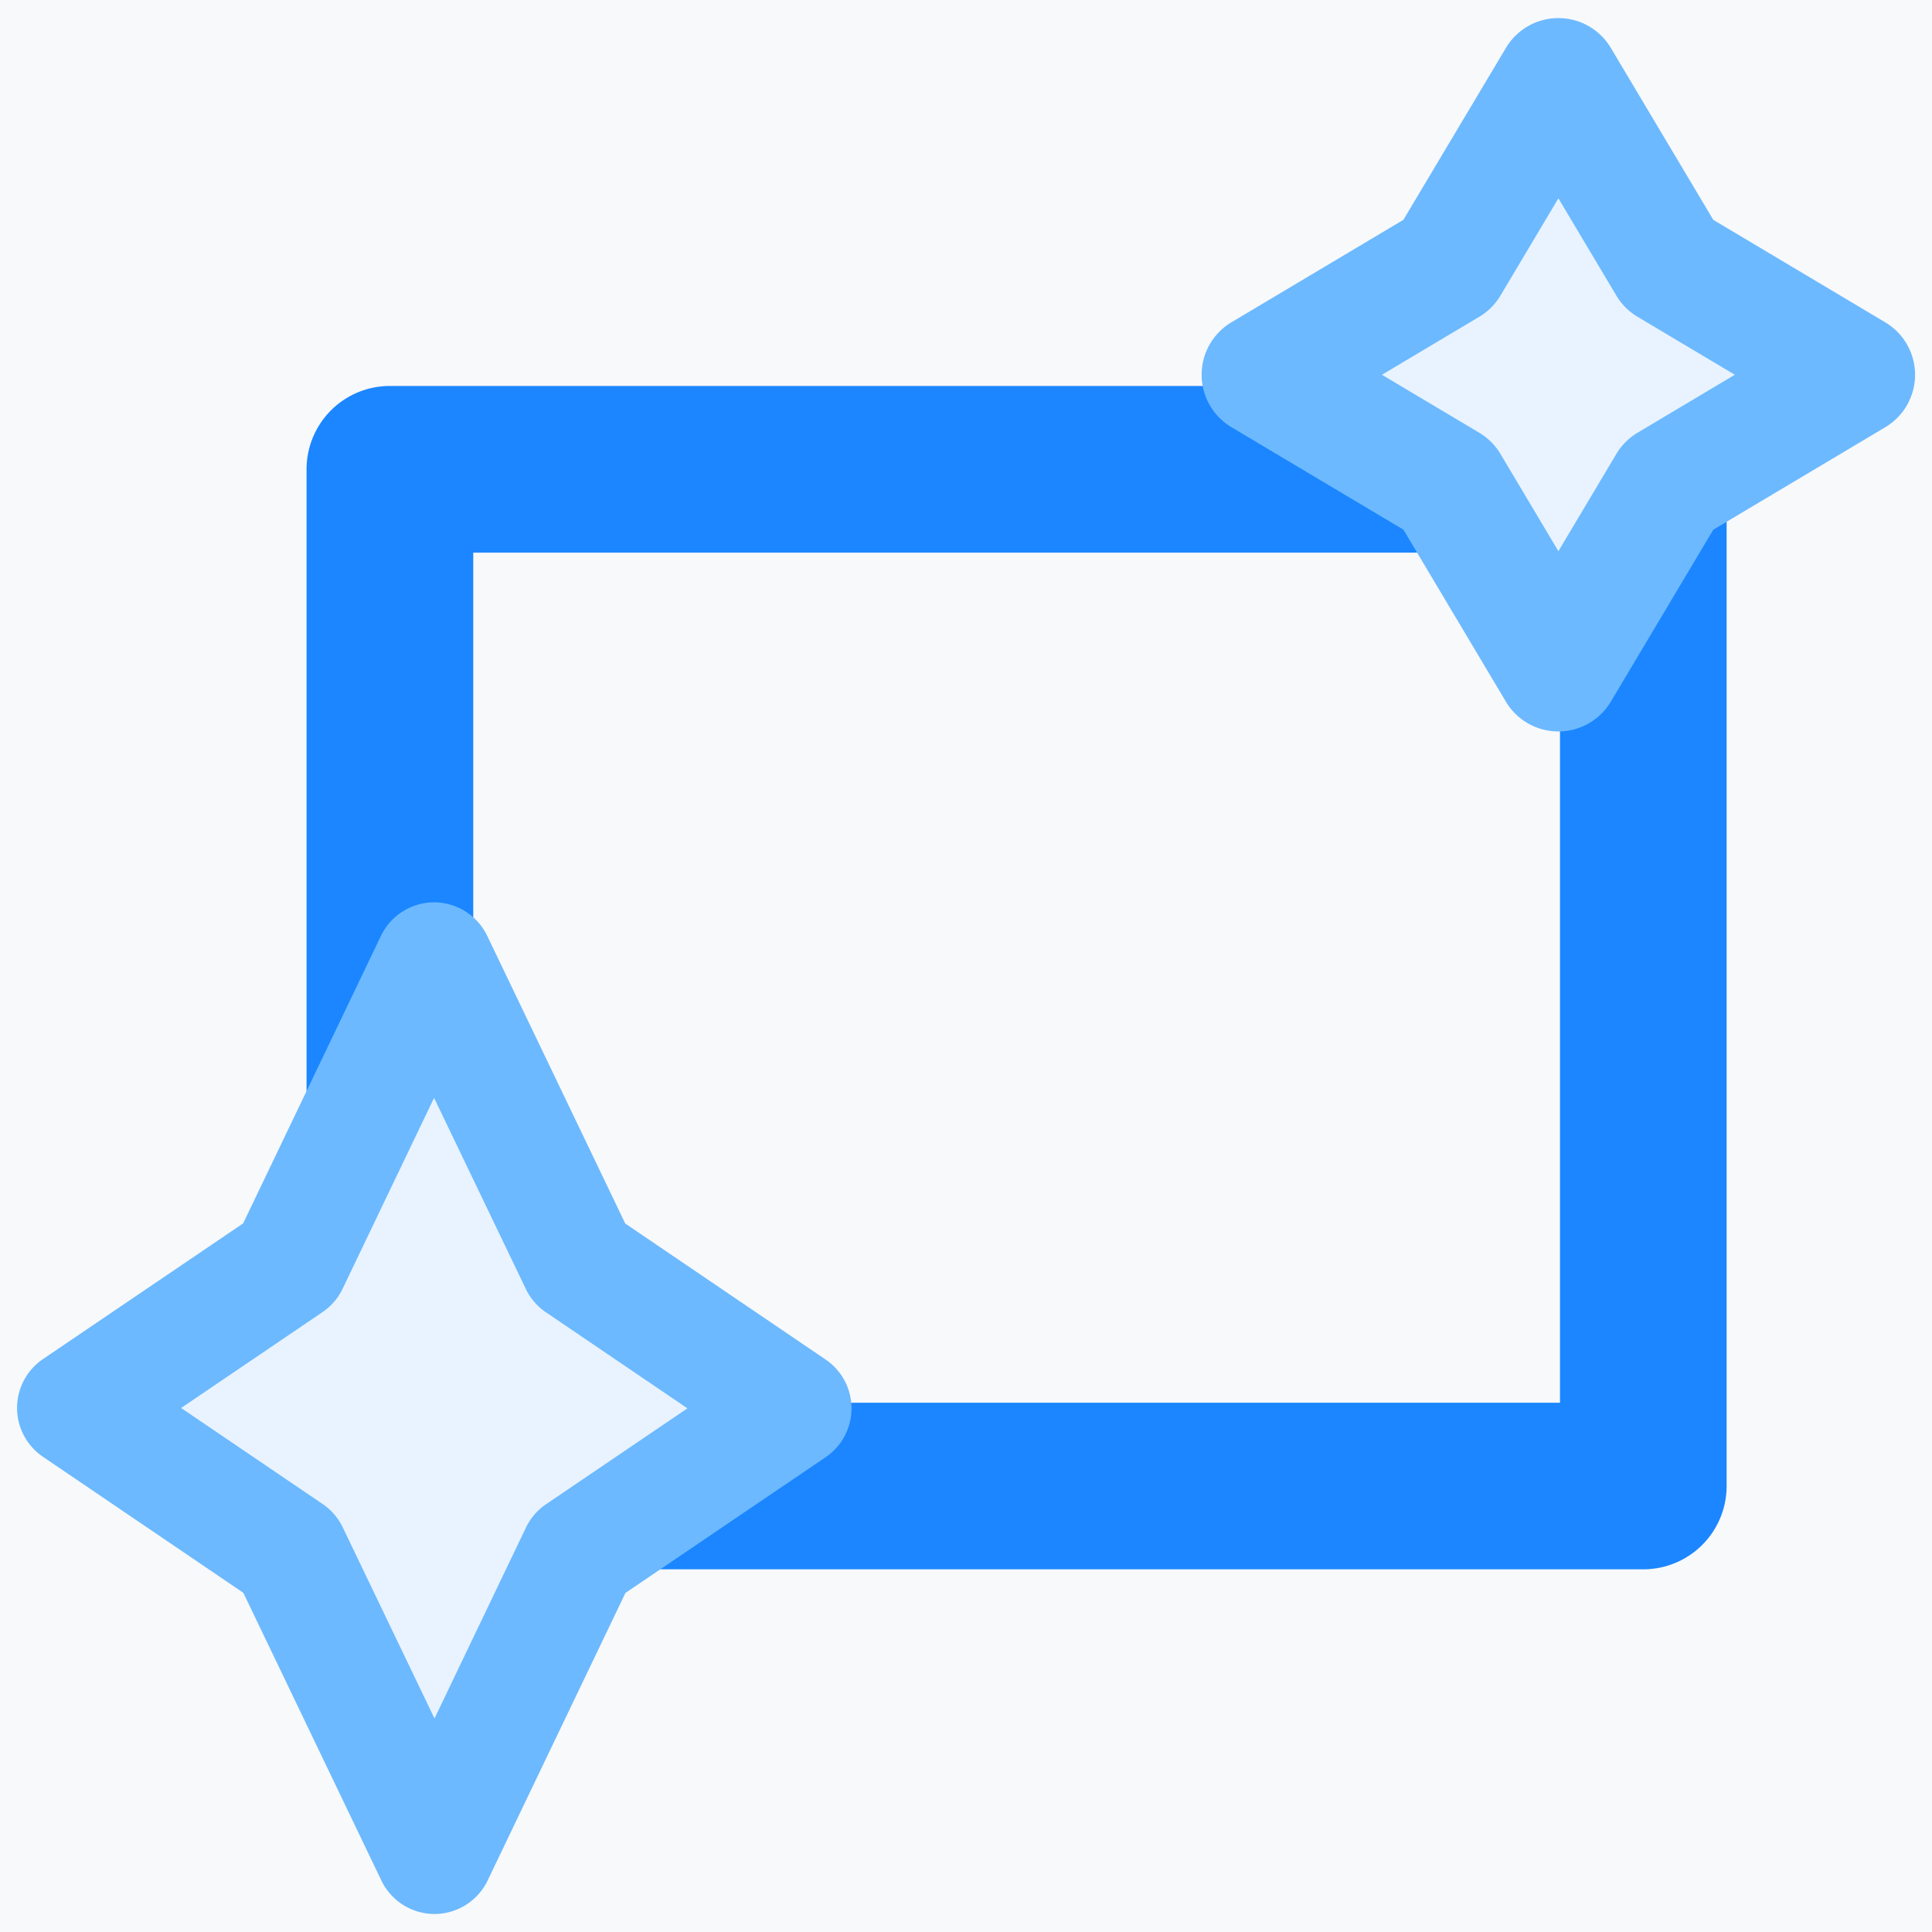 <svg xmlns="http://www.w3.org/2000/svg" width="40" height="40" viewBox="0 0 40 40"><defs><style>.a{fill:#f8f9fa;}.b{fill:#1b86ff;}.c{fill:#e8f3ff;}.d{fill:#6cb9ff;}</style></defs><g transform="translate(-996 -1406)"><rect class="a" width="40" height="40" transform="translate(996 1406)"/><g transform="translate(995.713 1404.235)"><g transform="translate(6.634 9.756)"><path class="b" d="M87.5,135.276V114.225a1.725,1.725,0,0,1,1.725-1.725h25.951a1.725,1.725,0,0,1,1.725,1.725v21.051A1.725,1.725,0,0,1,115.176,137H89.225A1.725,1.725,0,0,1,87.5,135.276Zm3.451-19.325v17.6h22.5v-17.6Z" transform="translate(-87.5 -112.5)"/></g><g transform="translate(25.166 2.139)"><path class="c" d="M380.433,32.693l-2.286-3.835-3.835-2.286,3.835-2.286,2.286-3.835,2.286,3.835,3.835,2.286-3.835,2.286Z" transform="translate(-373.048 -19.187)"/><path class="d" d="M363.385,16.909a1.264,1.264,0,0,1-1.086-.617l-2.122-3.561-3.561-2.122a1.264,1.264,0,0,1,0-2.171l3.561-2.122L362.3,2.756a1.264,1.264,0,0,1,2.171,0l2.122,3.561,3.561,2.122a1.264,1.264,0,0,1,0,2.171l-3.561,2.122-2.122,3.561A1.264,1.264,0,0,1,363.385,16.909Zm-3.652-7.385,2.014,1.2a1.263,1.263,0,0,1,.439.439l1.2,2.014,1.2-2.014a1.263,1.263,0,0,1,.439-.439l2.014-1.2-2.014-1.2a1.263,1.263,0,0,1-.439-.439l-1.2-2.014-1.2,2.014a1.263,1.263,0,0,1-.439.439Z" transform="translate(-356 -2.139)"/></g><g transform="translate(0.639 20.447)"><path class="c" d="M25.763,303.6l-3-6.254-4.421-3,4.418-3,3-6.251,3,6.254,4.421,3-4.418,3Z" transform="translate(-17.119 -283.874)"/><path class="d" d="M9.283,288.339a1.222,1.222,0,0,1-1.1-.693l-2.858-5.957-4.149-2.816a1.222,1.222,0,0,1,0-2.022l4.145-2.81,2.853-5.953a1.222,1.222,0,0,1,1.1-.694h0a1.222,1.222,0,0,1,1.1.693l2.858,5.957,4.149,2.816a1.222,1.222,0,0,1,0,2.022l-4.145,2.81-2.853,5.953a1.222,1.222,0,0,1-1.1.694ZM4.037,277.863l2.931,1.989a1.223,1.223,0,0,1,.415.482l1.9,3.957,1.894-3.953a1.221,1.221,0,0,1,.416-.483l2.927-1.985-2.931-1.989a1.221,1.221,0,0,1-.415-.482l-1.9-3.957-1.894,3.953a1.222,1.222,0,0,1-.416.483Z" transform="translate(-0.639 -267.394)"/></g></g></g></svg>